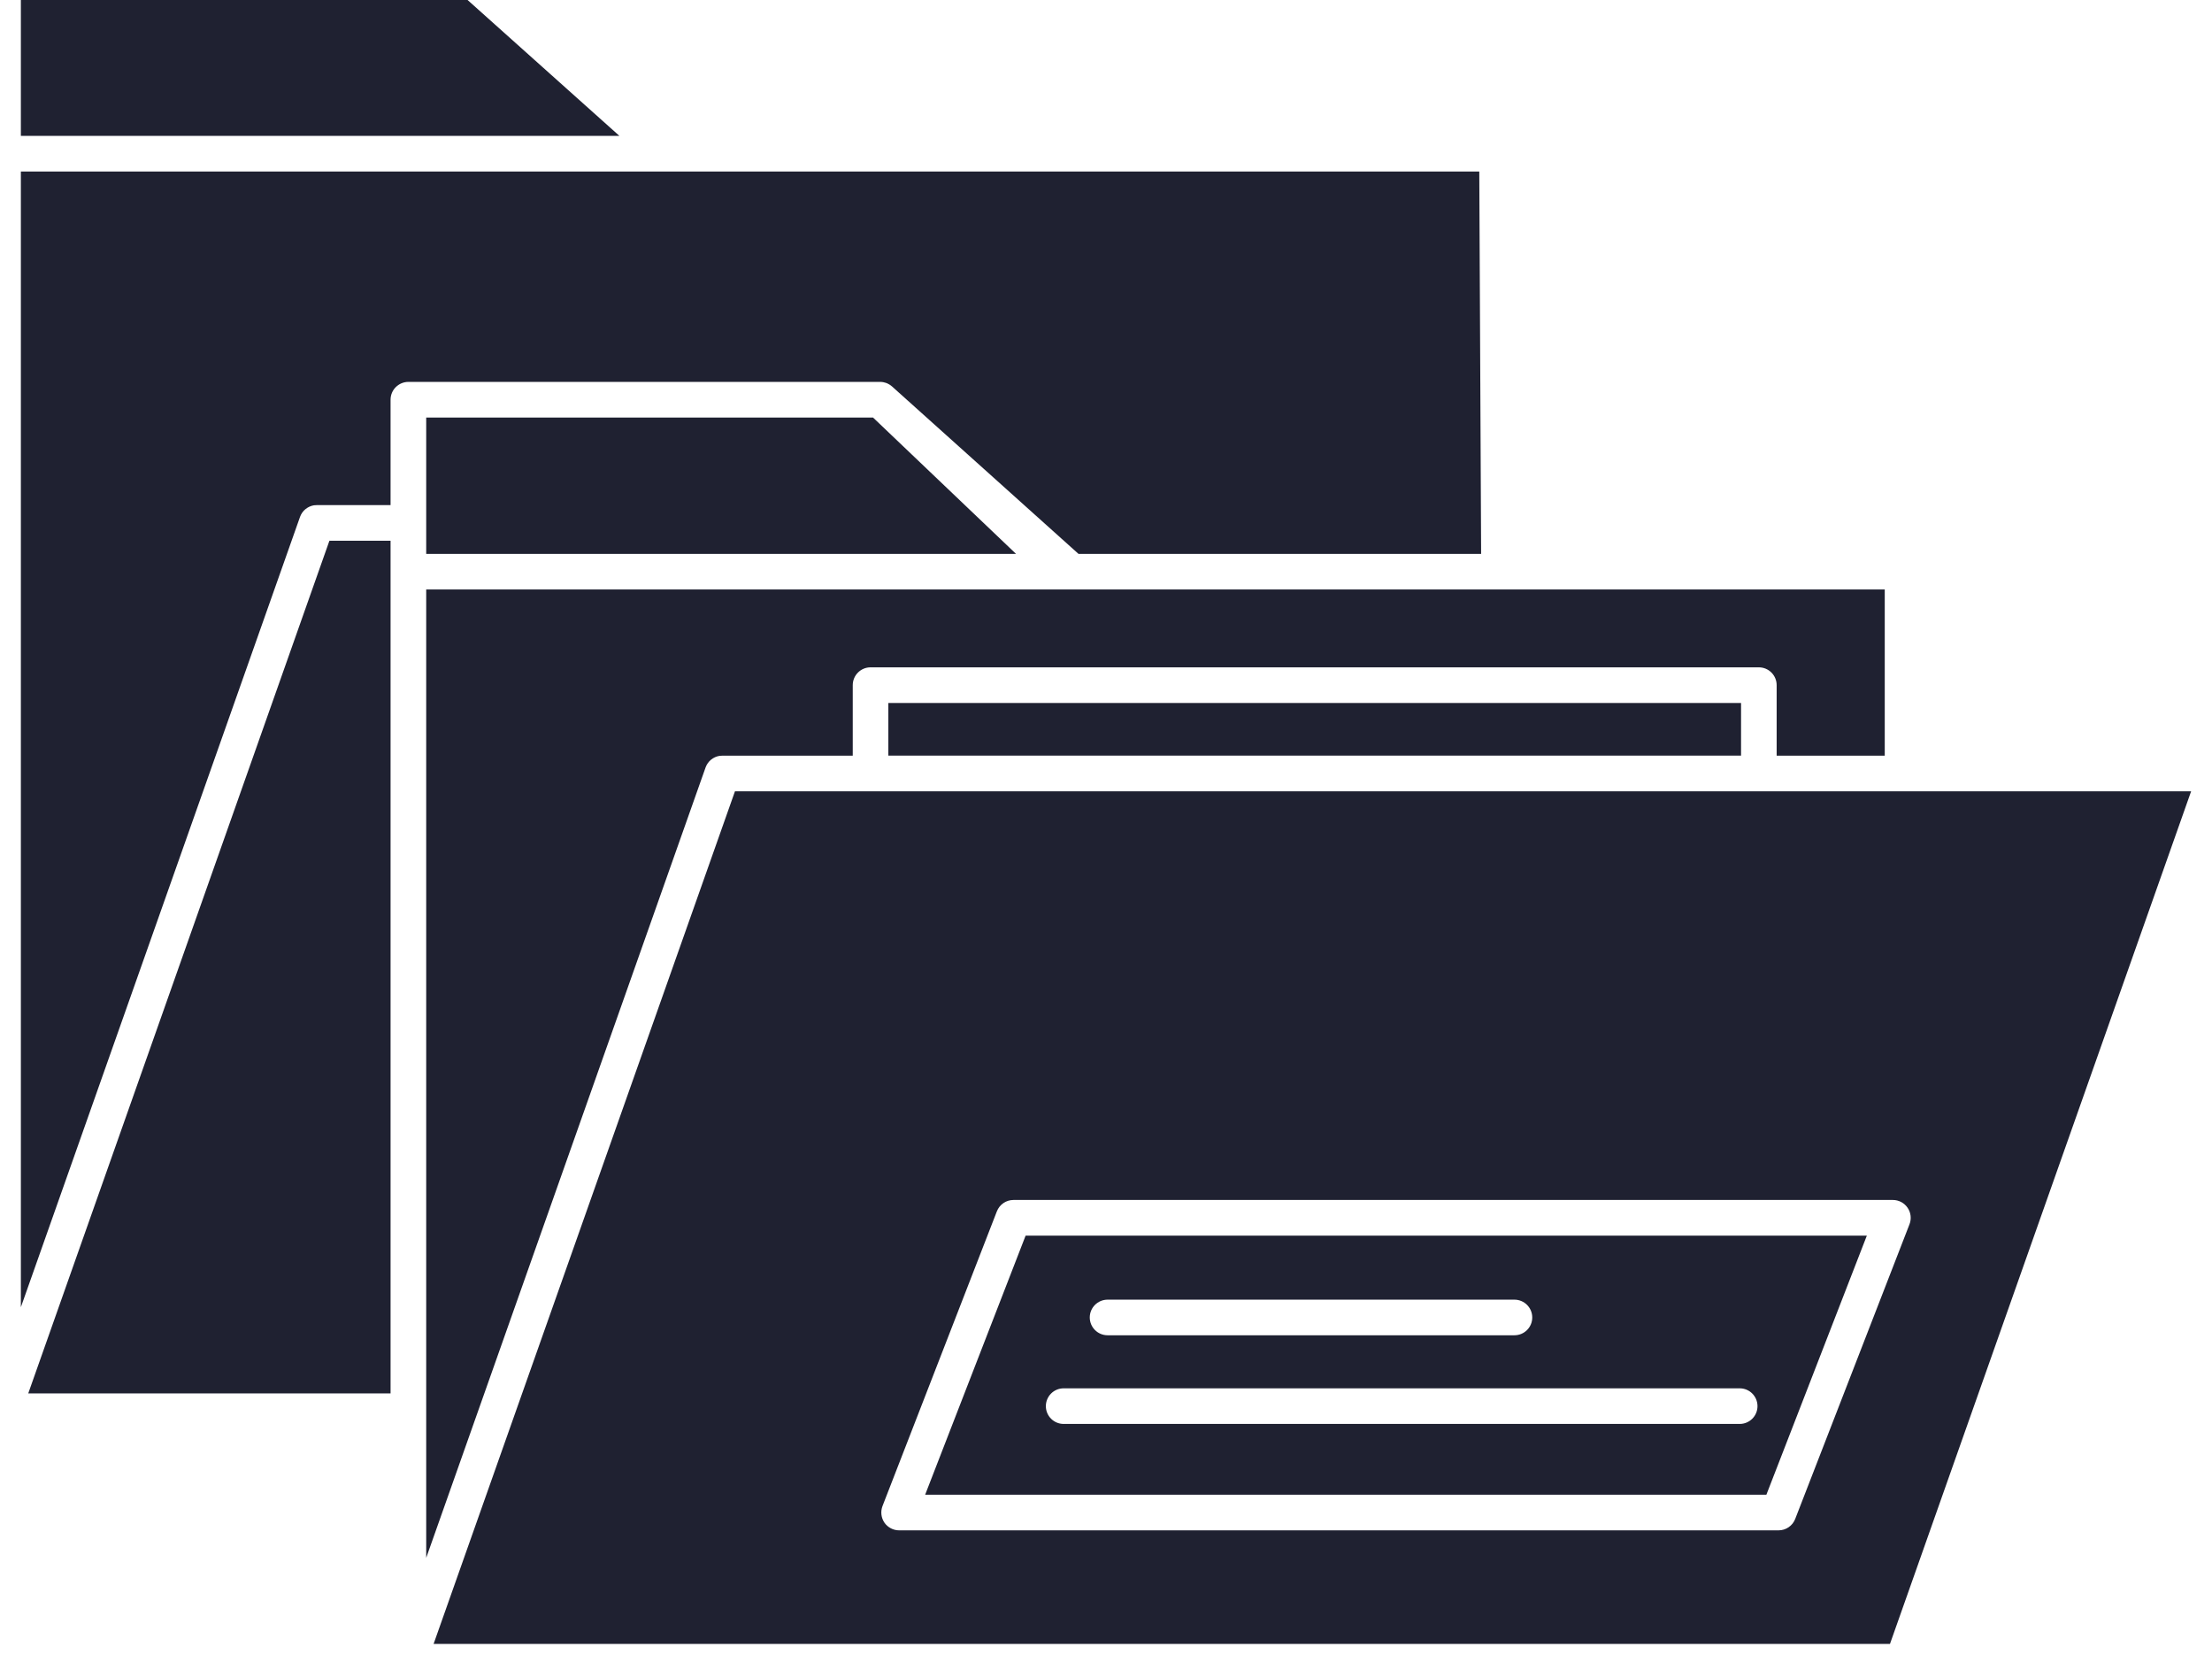<svg viewBox="0 0 53 40" fill="none" xmlns="http://www.w3.org/2000/svg">
<path d="M45.284 39.38H10.389L17.61 18.955H52.5L45.284 39.38ZM45.159 18.102H42.569V16.413C42.569 16.177 42.378 15.986 42.143 15.986H20.858C20.623 15.986 20.432 16.177 20.432 16.413V18.102H17.309C17.286 18.102 17.263 18.103 17.241 18.106C17.088 18.131 16.958 18.236 16.905 18.386L10.212 37.318V14.121H45.159V18.102ZM24.282 28.745C24.106 28.745 23.949 28.854 23.885 29.018L21.145 36.077C21.095 36.208 21.111 36.356 21.19 36.473C21.27 36.589 21.402 36.659 21.543 36.659H42.614C42.791 36.659 42.949 36.551 43.013 36.387L45.752 29.327C45.803 29.196 45.786 29.047 45.706 28.931C45.627 28.815 45.495 28.745 45.355 28.745H24.282ZM44.73 29.599L42.323 35.805H22.167L24.574 29.599H44.73ZM25.485 33.257C25.25 33.257 25.059 33.448 25.059 33.684C25.059 33.919 25.25 34.11 25.485 34.11H41.684C41.919 34.11 42.11 33.919 42.11 33.684C42.11 33.448 41.919 33.257 41.684 33.257H25.485ZM9.358 33.378H0.677L7.893 12.953H9.358V33.378ZM26.538 31.133C26.302 31.133 26.111 31.324 26.111 31.56C26.112 31.795 26.302 31.986 26.538 31.986H36.286C36.522 31.986 36.713 31.795 36.713 31.56C36.713 31.324 36.522 31.133 36.286 31.133H26.538ZM35.488 13.268H25.841L21.374 9.258C21.364 9.249 21.353 9.241 21.343 9.233C21.334 9.227 21.325 9.22 21.315 9.214C21.302 9.205 21.288 9.198 21.273 9.191C21.264 9.187 21.255 9.181 21.245 9.178C21.229 9.171 21.212 9.168 21.194 9.163C21.186 9.161 21.178 9.158 21.169 9.156C21.143 9.151 21.116 9.148 21.089 9.148H9.785C9.549 9.149 9.358 9.34 9.358 9.575V12.1H7.591C7.568 12.1 7.545 12.101 7.523 12.104C7.371 12.129 7.24 12.235 7.188 12.384L0.5 31.314V4.108H35.444L35.488 13.268ZM41.716 18.101H21.285V16.84H41.716V18.101ZM24.344 13.268H10.212V10.002H20.918L24.344 13.268ZM14.841 3.255H0.5V0H11.203L14.841 3.255Z" fill="#1F2131"/>
</svg>
